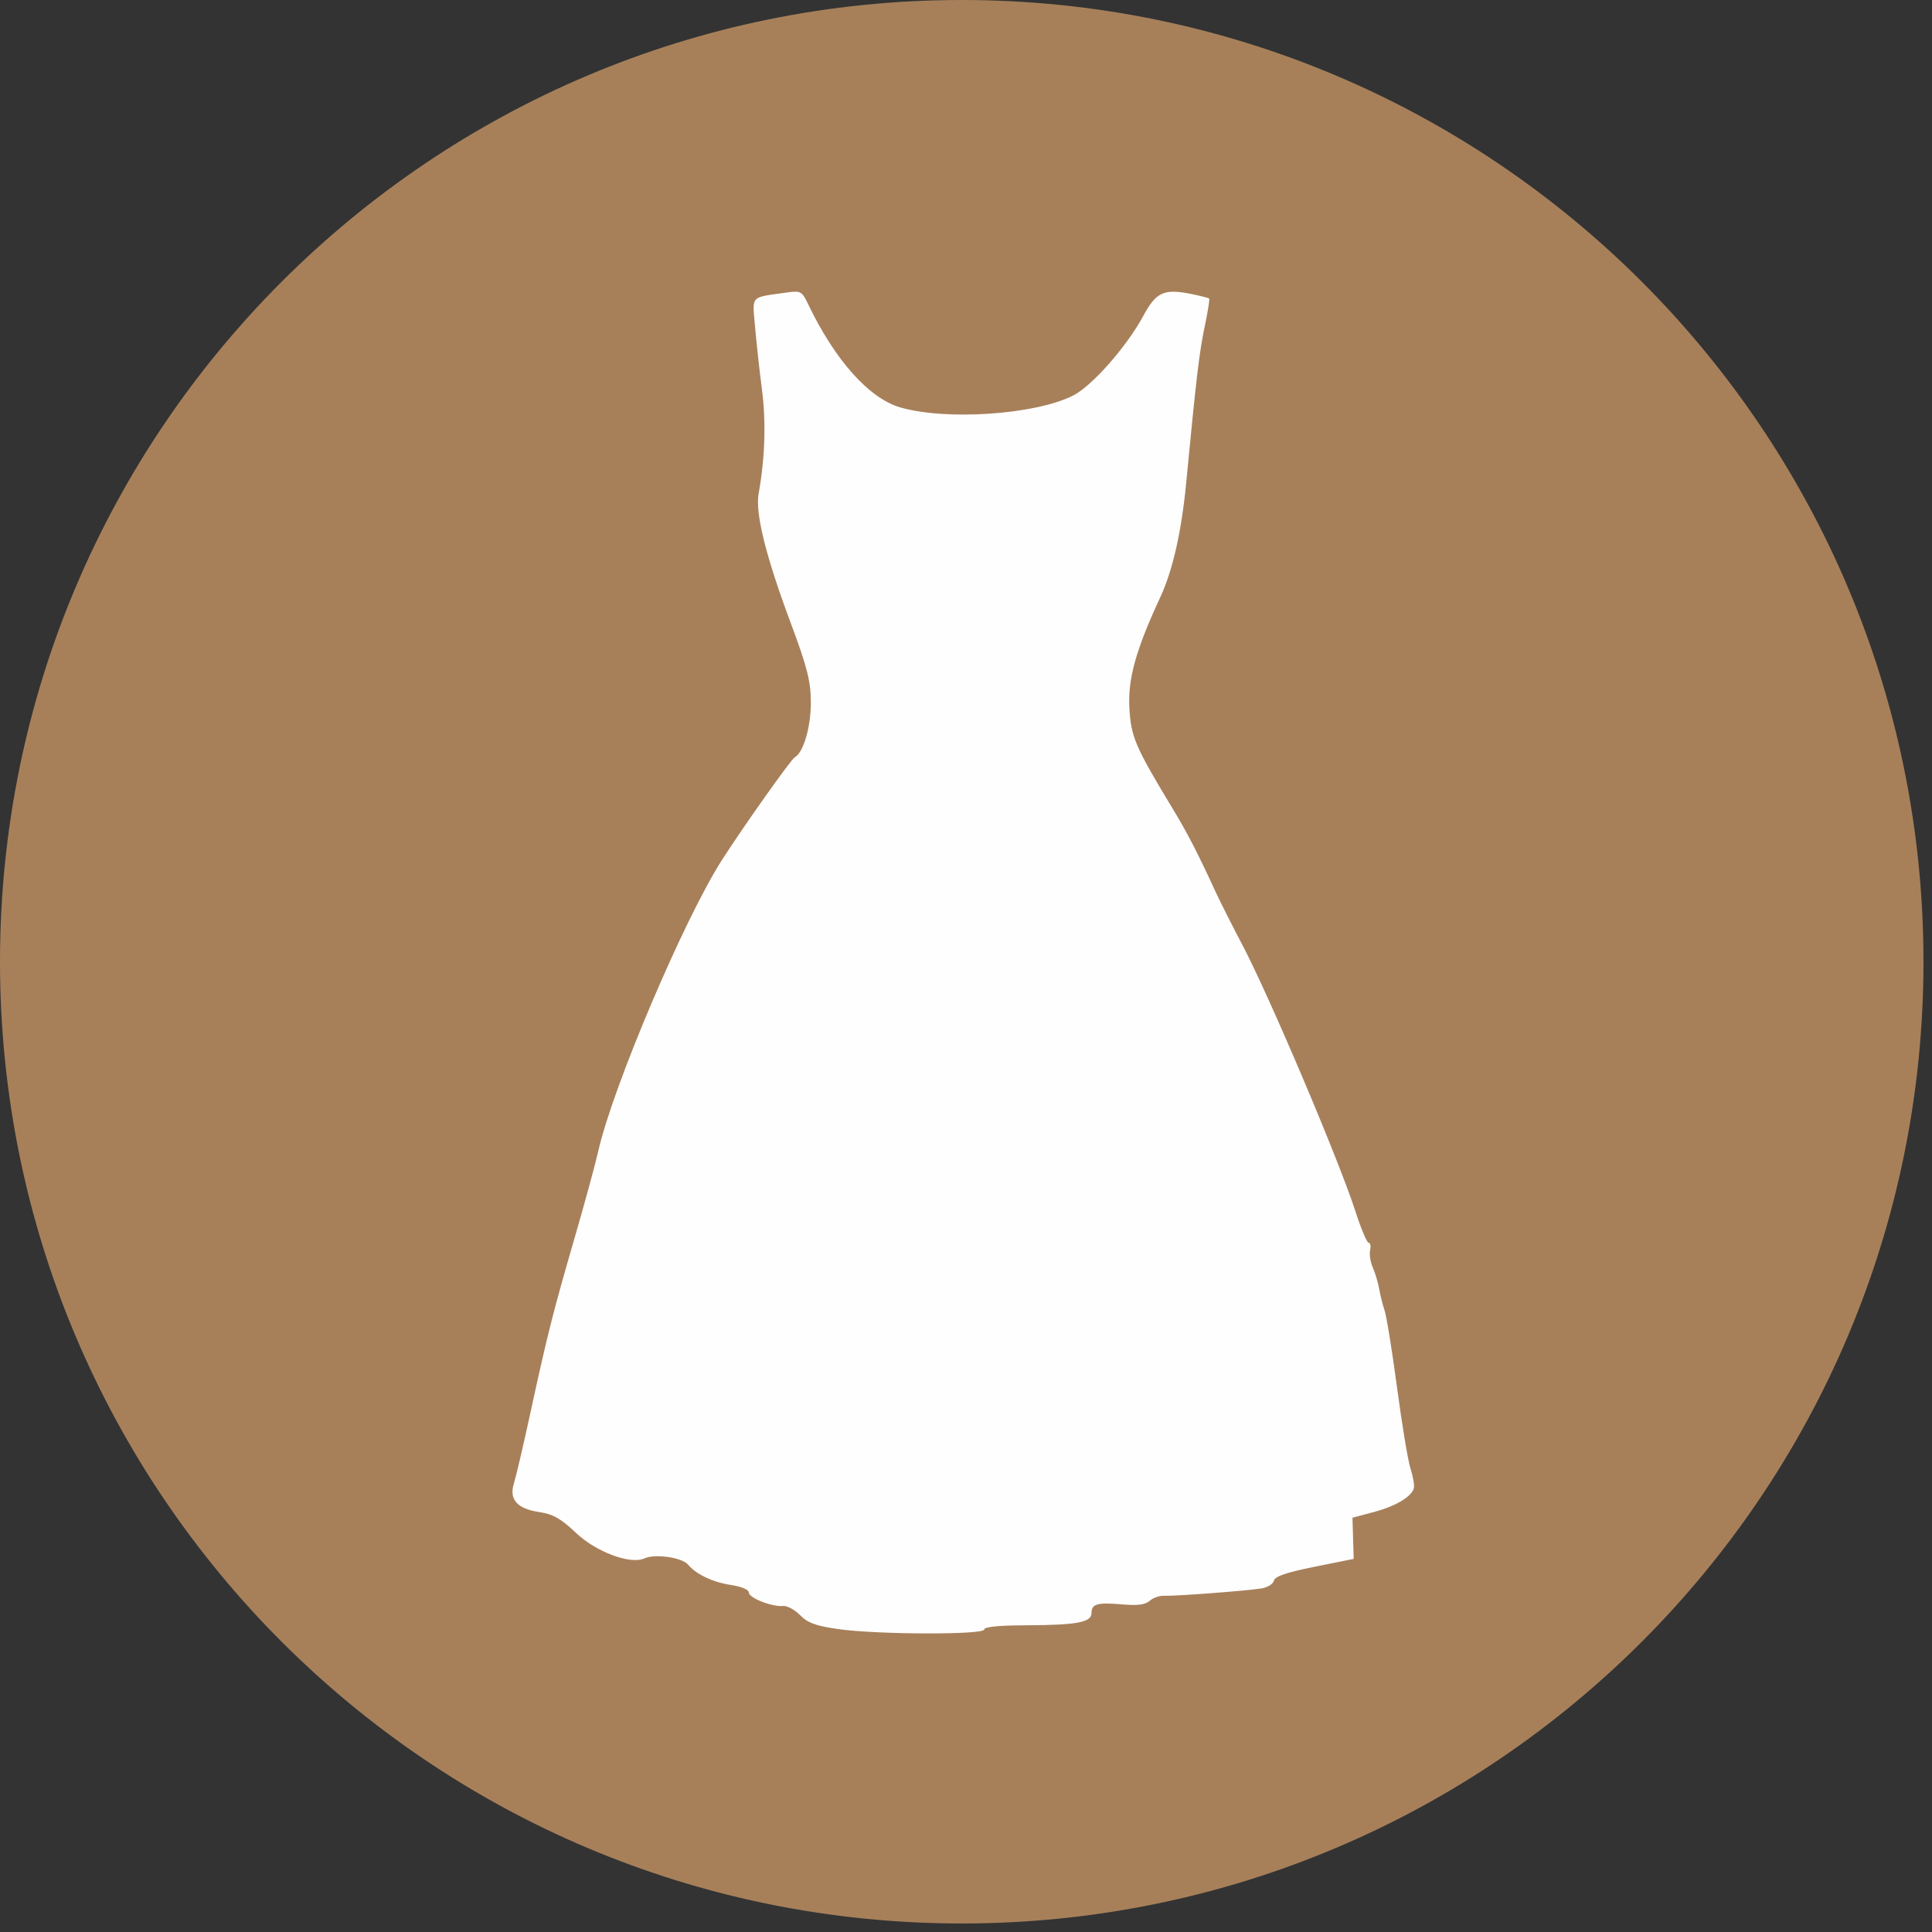 <svg xmlns="http://www.w3.org/2000/svg" xmlns:xlink="http://www.w3.org/1999/xlink" width="150" viewBox="0 0 112.5 112.5" height="150" preserveAspectRatio="xMidYMid meet"><rect x="0" y="0" width="112.5" height="112.5" fill="#333333" stroke="none"/><defs><clipPath id="3568dba220"><path d="M 0 0 L 112.004 0 L 112.004 112.004 L 0 112.004 Z M 0 0 " clip-rule="nonzero"></path></clipPath><clipPath id="7c47333bbe"><path d="M 56 0 C 25.074 0 0 25.074 0 56 C 0 86.93 25.074 112.004 56 112.004 C 86.93 112.004 112.004 86.93 112.004 56 C 112.004 25.074 86.93 0 56 0 Z M 56 0 " clip-rule="nonzero"></path></clipPath><clipPath id="71a74f2641"><path d="M 29.629 16.801 L 82.645 16.801 L 82.645 95.203 L 29.629 95.203 Z M 29.629 16.801 " clip-rule="nonzero"></path></clipPath></defs><g clip-path="url(#3568dba220)"><g clip-path="url(#7c47333bbe)"><path fill="#a7805a" d="M 0 0 L 112.004 0 L 112.004 112.004 L 0 112.004 Z M 0 0 " fill-opacity="1" fill-rule="nonzero"></path></g></g><g clip-path="url(#71a74f2641)"><path fill="#fffefe" d="M 48.797 94.859 C 47.492 94.672 47.02 94.496 46.586 94.047 C 46.281 93.734 45.836 93.496 45.602 93.516 C 44.945 93.574 43.605 93.047 43.605 92.73 C 43.605 92.566 43.18 92.387 42.586 92.297 C 41.504 92.133 40.547 91.68 40.062 91.105 C 39.719 90.691 38.141 90.465 37.531 90.742 C 36.703 91.121 34.695 90.367 33.512 89.234 C 32.66 88.426 32.203 88.168 31.402 88.047 C 30.109 87.855 29.633 87.312 29.926 86.375 C 30.043 86 30.465 84.207 30.859 82.387 C 31.883 77.68 32.18 76.504 33.418 72.227 C 34.027 70.133 34.664 67.797 34.836 67.035 C 35.672 63.312 39.855 53.473 42.051 50.059 C 43.332 48.066 46.066 44.211 46.281 44.094 C 46.781 43.82 47.211 42.363 47.215 40.938 C 47.219 39.68 47.012 38.867 46.023 36.219 C 44.586 32.367 43.969 29.875 44.176 28.738 C 44.547 26.676 44.613 24.586 44.371 22.699 C 44.223 21.574 44.043 19.91 43.965 19.008 C 43.809 17.168 43.648 17.34 45.801 17.035 C 46.629 16.918 46.691 16.953 47.059 17.715 C 48.609 20.957 50.594 23.184 52.406 23.719 C 55.078 24.5 60.254 24.152 62.477 23.039 C 63.582 22.484 65.605 20.191 66.578 18.387 C 67.32 17.012 67.773 16.801 69.34 17.113 C 69.883 17.223 70.363 17.344 70.406 17.383 C 70.449 17.422 70.332 18.148 70.152 19 C 69.84 20.453 69.645 22.109 69.086 27.973 C 68.809 30.922 68.297 33.203 67.551 34.801 C 66.145 37.832 65.672 39.527 65.762 41.211 C 65.855 42.906 66.098 43.48 68.297 47.109 C 69.164 48.547 69.703 49.59 70.816 52 C 71.09 52.586 71.766 53.93 72.324 54.984 C 73.902 57.977 77.984 67.594 78.949 70.605 C 79.262 71.574 79.598 72.367 79.695 72.367 C 79.797 72.367 79.836 72.562 79.781 72.805 C 79.73 73.047 79.801 73.5 79.941 73.816 C 80.078 74.133 80.242 74.68 80.305 75.031 C 80.363 75.383 80.508 75.957 80.625 76.312 C 80.742 76.664 81.066 78.676 81.348 80.789 C 81.629 82.898 81.977 85.012 82.125 85.48 C 82.273 85.949 82.367 86.469 82.332 86.633 C 82.23 87.133 81.293 87.699 79.992 88.047 L 78.754 88.375 L 78.824 90.773 L 76.539 91.234 C 74.91 91.562 74.234 91.793 74.18 92.039 C 74.141 92.227 73.816 92.434 73.461 92.492 C 72.656 92.629 68.414 92.949 67.773 92.922 C 67.512 92.91 67.141 93.043 66.945 93.215 C 66.691 93.441 66.25 93.5 65.375 93.426 C 63.898 93.297 63.559 93.391 63.559 93.918 C 63.559 94.469 62.742 94.625 59.773 94.641 C 58.133 94.645 57.309 94.73 57.309 94.887 C 57.309 95.203 51.023 95.184 48.797 94.859 Z M 48.797 94.859 " fill-opacity="1" fill-rule="nonzero"></path></g></svg>